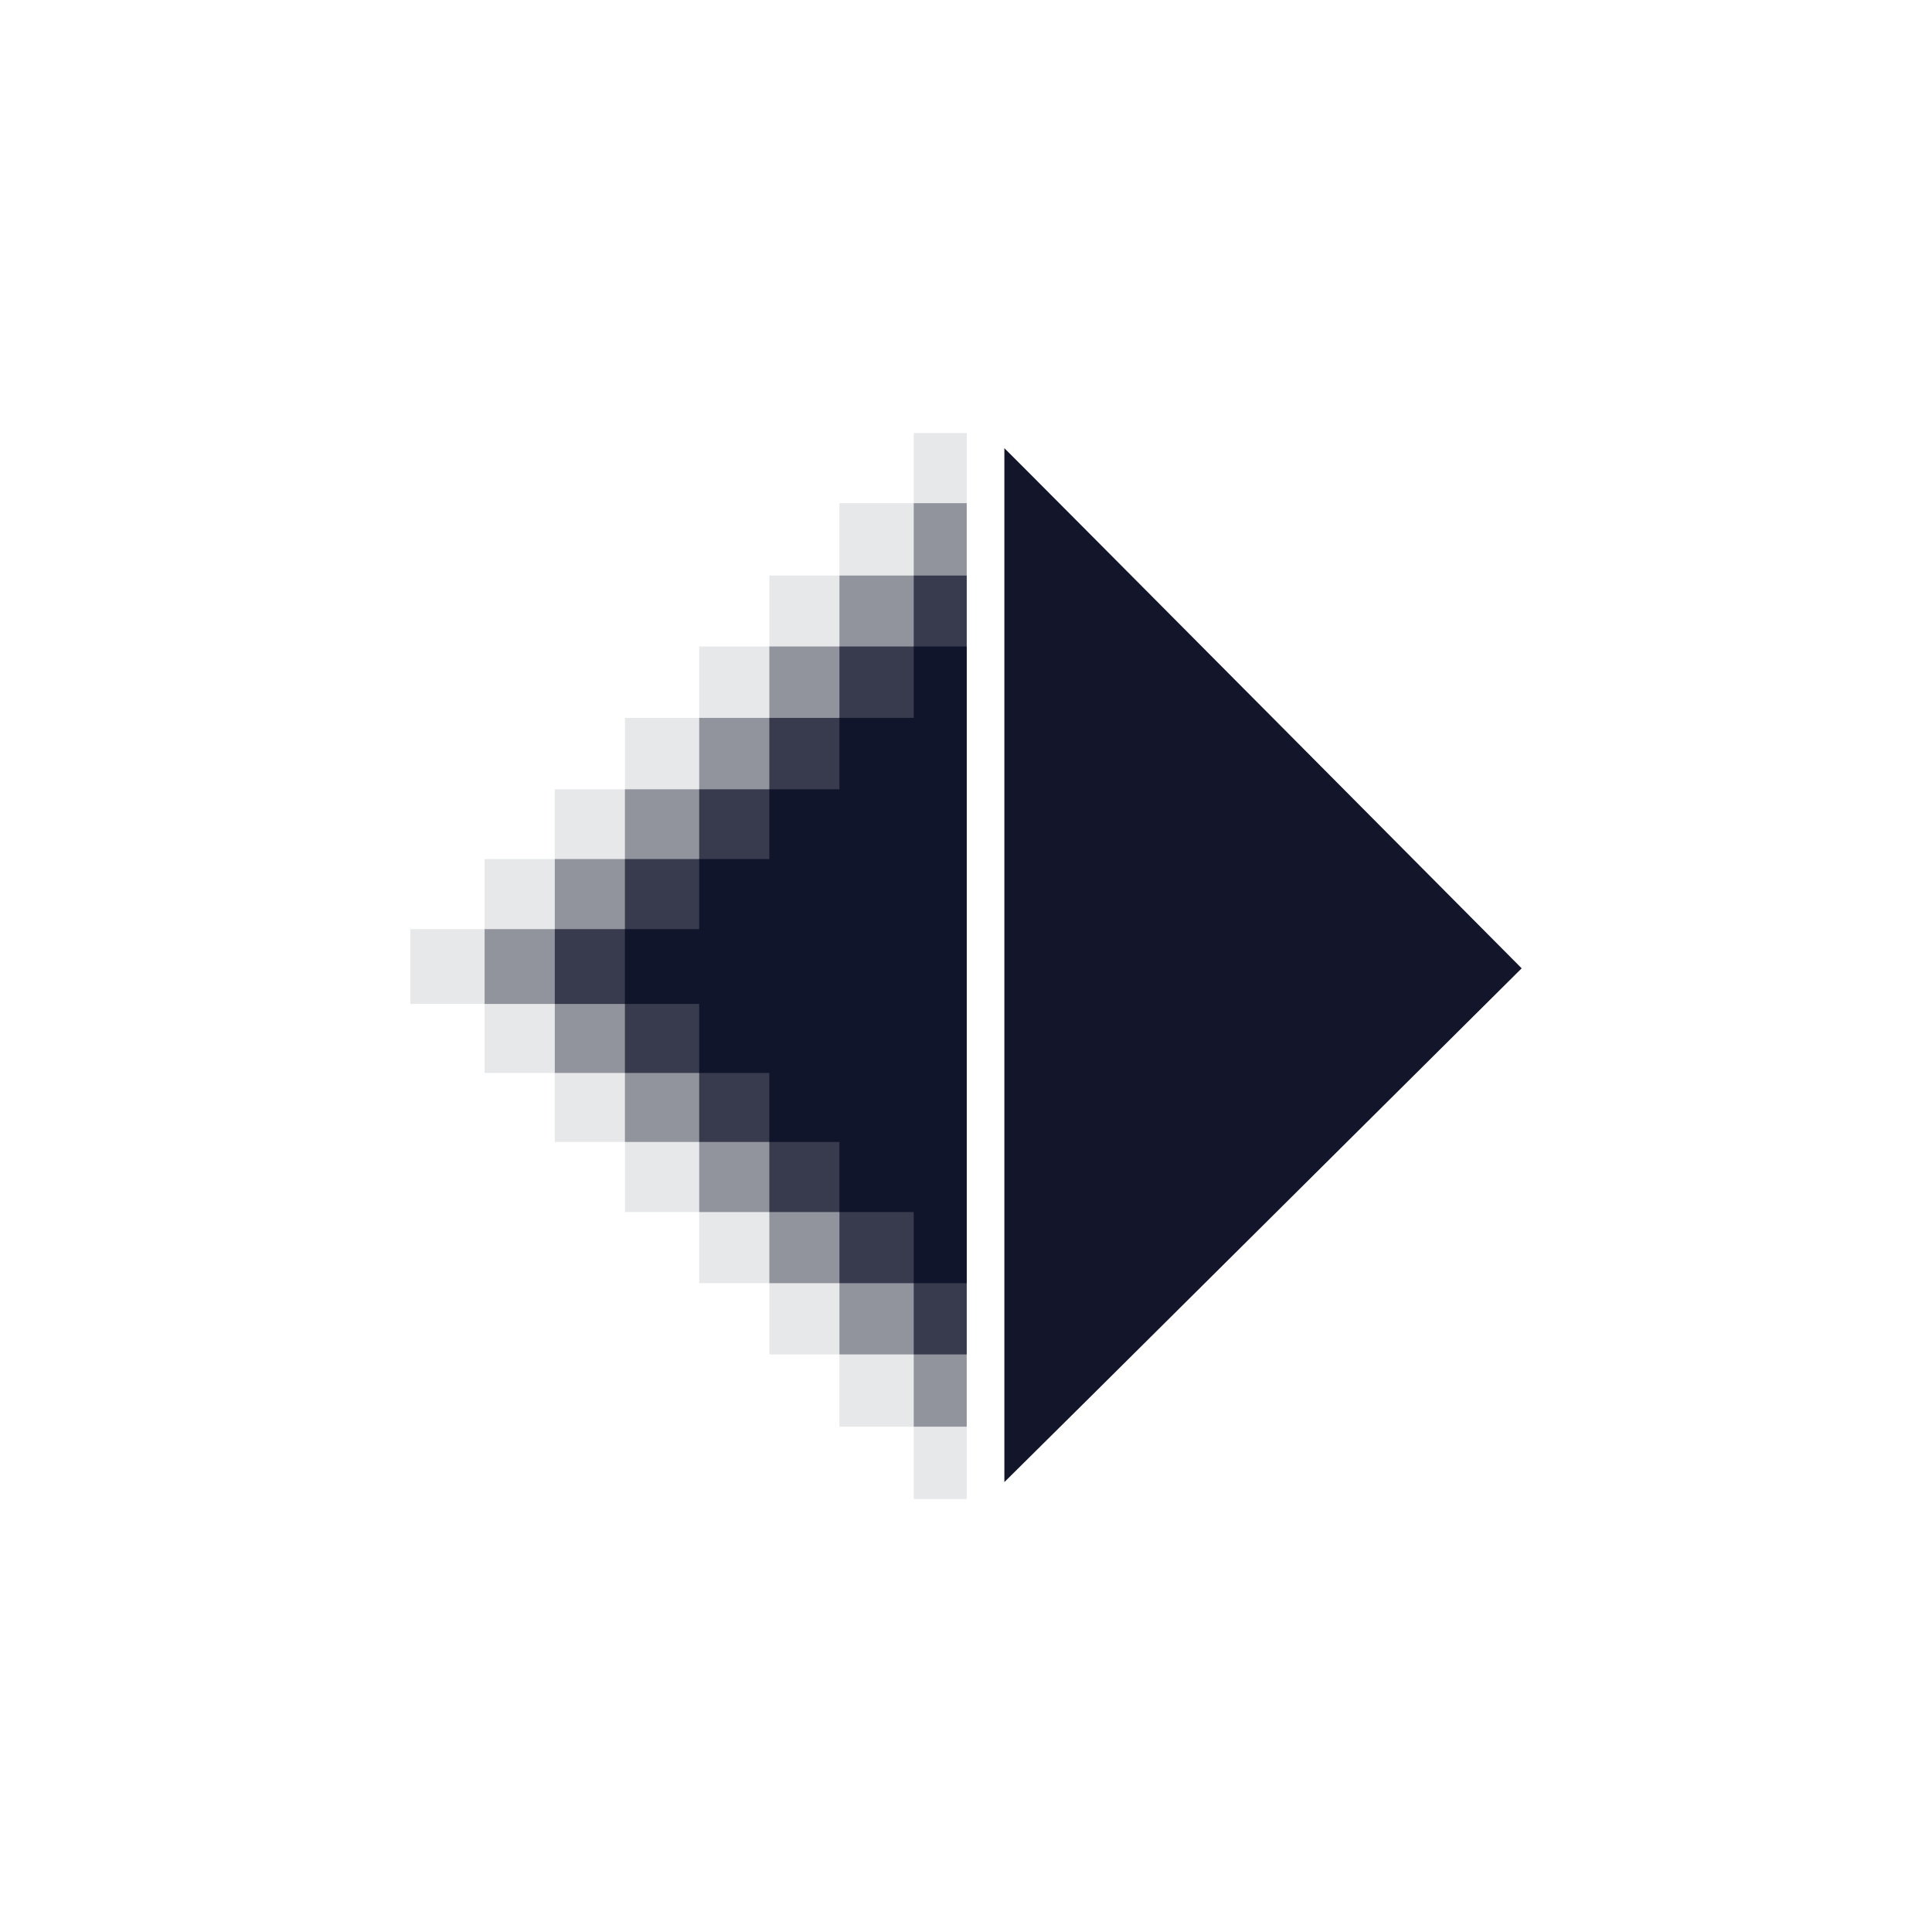 <?xml version="1.0" encoding="UTF-8"?>
<svg xmlns="http://www.w3.org/2000/svg" xmlns:xlink="http://www.w3.org/1999/xlink" version="1.1" id="图层_1" x="0px" y="0px" viewBox="0 0 362.83 362.83" style="enable-background:new 0 0 362.83 362.83;" xml:space="preserve">
<style type="text/css">
	.st0{display:none;fill:none;}
	.st1{display:none;}
	.st2{display:inline;fill:none;stroke:#11152A;stroke-width:10;stroke-linecap:round;stroke-linejoin:round;stroke-miterlimit:10;}
	.st3{display:inline;}
	.st4{fill:none;stroke:#11152A;stroke-width:10;stroke-linecap:round;stroke-linejoin:round;stroke-miterlimit:10;}
	.st5{display:inline;fill:#11152A;}
	.st6{display:inline;fill:#13162B;}
	.st7{fill:#13162B;}
	.st8{opacity:0.7;fill:#13162B;}
	.st9{opacity:0.4;fill:#13162B;}
	.st10{opacity:0.1;fill:#13162B;}
	.st11{display:none;fill:#13162B;}
</style>
<rect class="st0" width="362.83" height="362.83"></rect>
<g class="st1">
	<rect x="136.69" y="211.24" class="st2" width="91.87" height="65.01"></rect>
	<rect x="152.37" y="227.21" class="st2" width="25.58" height="32.65"></rect>
	<rect x="167.78" y="197.52" class="st2" width="28.69" height="13.74"></rect>
	<polygon class="st2" points="240,100.86 185.37,197.01 178.53,197.01 122.84,100.86 122.84,86.58 240,86.58  "></polygon>
</g>
<g class="st1">
	<g class="st3">
		<path class="st4" d="M123.04,259.62H95.18c-9.1,0-16.55-7.45-16.55-16.55v-28.95"></path>
		<path class="st4" d="M284.2,214.13v28.95c0,9.1-7.45,16.55-16.55,16.55h-27.19"></path>
		<path class="st4" d="M240.47,103.21h27.19c9.1,0,16.55,7.45,16.55,16.55v29.25"></path>
		<path class="st4" d="M78.63,149.01v-29.25c0-9.1,7.45-16.55,16.55-16.55h27.86"></path>
	</g>
	<circle class="st2" cx="181.43" cy="181.42" r="40.94"></circle>
	<path class="st5" d="M203.29,181.63L203.29,181.63c0-2.49,2.04-4.52,4.52-4.52h43.1c2.49,0,4.52,2.04,4.52,4.52v0   c0,2.49-2.04,4.52-4.52,4.52h-43.1C205.32,186.15,203.29,184.12,203.29,181.63z"></path>
	<path class="st5" d="M107.42,181.63L107.42,181.63c0-2.49,2.04-4.52,4.52-4.52h43.1c2.49,0,4.52,2.04,4.52,4.52v0   c0,2.49-2.04,4.52-4.52,4.52h-43.1C109.46,186.15,107.42,184.12,107.42,181.63z"></path>
	<path class="st5" d="M181.43,159.77L181.43,159.77c-2.46,0-4.48-2.01-4.48-4.48l0-43.2c0-2.46,2.01-4.48,4.48-4.48l0,0   c2.46,0,4.48,2.01,4.48,4.48l0,43.2C185.91,157.76,183.89,159.77,181.43,159.77z"></path>
	<path class="st5" d="M181.43,255.64L181.43,255.64c-2.46,0-4.48-2.01-4.48-4.48l0-43.2c0-2.46,2.01-4.48,4.48-4.48h0   c2.46,0,4.48,2.01,4.48,4.48l0,43.2C185.91,253.62,183.89,255.64,181.43,255.64z"></path>
</g>
<g class="st1">
	<path class="st6" d="M240.06,181.38c-0.02,32.68-26.36,59.05-58.93,59c-32.56-0.05-58.73-26.46-58.71-59.22   c0.03-32.39,26.46-58.71,58.93-58.67C213.77,122.52,240.09,148.93,240.06,181.38z M181.42,131.15c0,33.75,0,66.95,0,100.14   c13.33,0.86,31.66-6.38,41.78-22.51c10.63-16.94,11.31-34.67,1.52-52.09C215.42,140.16,200.58,132.15,181.42,131.15z"></path>
	<g class="st3">
		<path class="st7" d="M181.72,279.98h-0.61c-2.29,0-4.16-1.87-4.16-4.16v-23.05c0-2.29,1.87-4.16,4.16-4.16h0.61    c2.29,0,4.16,1.87,4.16,4.16v23.05C185.88,278.11,184.01,279.98,181.72,279.98z"></path>
		<path class="st7" d="M181.72,114.22h-0.61c-2.29,0-4.16-1.87-4.16-4.16V87.01c0-2.29,1.87-4.16,4.16-4.16h0.61    c2.29,0,4.16,1.87,4.16,4.16v23.05C185.88,112.35,184.01,114.22,181.72,114.22z"></path>
		<path class="st7" d="M82.85,181.72v-0.61c0-2.29,1.87-4.16,4.16-4.16h23.05c2.29,0,4.16,1.87,4.16,4.16v0.61    c0,2.29-1.87,4.16-4.16,4.16H87.01C84.73,185.88,82.85,184.01,82.85,181.72z"></path>
		<path class="st7" d="M248.62,181.72v-0.61c0-2.29,1.87-4.16,4.16-4.16h23.05c2.29,0,4.16,1.87,4.16,4.16v0.61    c0,2.29-1.87,4.16-4.16,4.16h-23.05C250.49,185.88,248.62,184.01,248.62,181.72z"></path>
		<path class="st7" d="M111.94,251.33l-0.43-0.43c-1.62-1.62-1.62-4.26,0-5.88l16.3-16.3c1.62-1.62,4.26-1.62,5.88,0l0.43,0.43    c1.62,1.62,1.62,4.26,0,5.88l-16.3,16.3C116.2,252.94,113.56,252.94,111.94,251.33z"></path>
		<path class="st7" d="M229.15,134.12l-0.43-0.43c-1.62-1.62-1.62-4.26,0-5.88l16.3-16.3c1.62-1.62,4.26-1.62,5.88,0l0.43,0.43    c1.62,1.62,1.62,4.26,0,5.88l-16.3,16.3C233.41,135.73,230.77,135.73,229.15,134.12z"></path>
		<path class="st7" d="M111.51,111.94l0.43-0.43c1.62-1.62,4.26-1.62,5.88,0l16.3,16.3c1.62,1.62,1.62,4.26,0,5.88l-0.43,0.43    c-1.62,1.62-4.26,1.62-5.88,0l-16.3-16.3C109.89,116.2,109.89,113.56,111.51,111.94z"></path>
		<path class="st7" d="M228.72,229.15l0.43-0.43c1.62-1.62,4.26-1.62,5.88,0l16.3,16.3c1.62,1.62,1.62,4.26,0,5.88l-0.43,0.43    c-1.62,1.62-4.26,1.62-5.88,0l-16.3-16.3C227.1,233.41,227.1,230.77,228.72,229.15z"></path>
		<path class="st7" d="M218.62,272.69l-0.57,0.23c-2.12,0.86-4.56-0.18-5.41-2.3l-8.63-21.37c-0.86-2.12,0.18-4.56,2.3-5.41    l0.57-0.23c2.12-0.86,4.56,0.18,5.41,2.3l8.63,21.37C221.78,269.4,220.74,271.83,218.62,272.69z"></path>
		<path class="st7" d="M156.53,119l-0.57,0.23c-2.12,0.86-4.56-0.18-5.41-2.3l-8.63-21.37c-0.86-2.12,0.18-4.56,2.3-5.41l0.57-0.23    c2.12-0.86,4.56,0.18,5.41,2.3l8.63,21.37C159.68,115.71,158.65,118.14,156.53,119z"></path>
		<path class="st7" d="M90.15,218.62l-0.23-0.57c-0.86-2.12,0.18-4.56,2.3-5.41l21.37-8.63c2.12-0.86,4.56,0.18,5.41,2.3l0.23,0.57    c0.86,2.12-0.18,4.56-2.3,5.41l-21.37,8.63C93.44,221.78,91,220.74,90.15,218.62z"></path>
		<path class="st7" d="M243.84,156.53l-0.23-0.57c-0.86-2.12,0.18-4.56,2.3-5.41l21.37-8.63c2.12-0.86,4.56,0.18,5.41,2.3l0.23,0.57    c0.86,2.12-0.18,4.56-2.3,5.41l-21.37,8.63C247.13,159.68,244.69,158.65,243.84,156.53z"></path>
		<path class="st7" d="M143.19,272.26l-0.56-0.24c-2.1-0.89-3.1-3.35-2.2-5.45l9.01-21.22c0.89-2.1,3.35-3.1,5.45-2.2l0.56,0.24    c2.1,0.89,3.1,3.35,2.2,5.45l-9.01,21.22C147.75,272.17,145.29,273.16,143.19,272.26z"></path>
		<path class="st7" d="M207.96,119.68l-0.56-0.24c-2.1-0.89-3.1-3.35-2.2-5.45l9.01-21.22c0.89-2.1,3.35-3.1,5.45-2.2l0.56,0.24    c2.1,0.89,3.1,3.35,2.2,5.45l-9.01,21.22C212.51,119.58,210.06,120.57,207.96,119.68z"></path>
		<path class="st7" d="M90.57,143.19l0.24-0.56c0.89-2.1,3.35-3.1,5.45-2.2l21.22,9.01c2.1,0.89,3.1,3.35,2.2,5.45l-0.24,0.56    c-0.89,2.1-3.35,3.1-5.45,2.2l-21.22-9.01C90.67,147.75,89.68,145.29,90.57,143.19z"></path>
		<path class="st7" d="M243.15,207.96l0.24-0.56c0.89-2.1,3.35-3.1,5.45-2.2l21.22,9.01c2.1,0.89,3.1,3.35,2.2,5.45l-0.24,0.56    c-0.89,2.1-3.35,3.1-5.45,2.2l-21.22-9.01C243.25,212.51,242.26,210.06,243.15,207.96z"></path>
	</g>
</g>
<g>
	<path class="st7" d="M285.77,181.85c0,0-95.94,95.37-97.15,96.49c0-78.04,0-142.3,0-194.17   C190.07,85.53,285.77,181.85,285.77,181.85z"></path>
	<g>
		<polygon class="st7" points="157.65,227.62 171.6,227.62 171.6,240.98 181.55,240.98 181.55,121.41 171.6,121.41 171.6,134.82     157.65,134.82 157.65,148.23 144.48,148.23 144.48,161.33 131.31,161.33 131.31,174.49 117.36,174.49 117.36,188.54     131.31,188.54 131.31,201.5 144.48,201.5 144.48,214.46 157.65,214.46   "></polygon>
		<polygon class="st8" points="157.65,240.98 171.6,240.98 171.6,254.36 181.55,254.36 181.55,108.09 171.6,108.09 171.6,121.41     157.65,121.41 157.65,134.82 144.48,134.82 144.48,148.23 131.31,148.23 131.31,161.33 117.36,161.33 117.36,174.49     104.19,174.49 104.19,188.54 117.36,188.54 117.36,201.5 131.31,201.5 131.31,214.46 144.48,214.46 144.48,227.62 157.65,227.62       "></polygon>
		<polygon class="st9" points="157.65,254.36 171.6,254.36 171.6,267.93 181.55,267.93 181.55,94.5 171.6,94.5 171.6,108.09     157.65,108.09 157.65,121.41 144.48,121.41 144.48,134.82 131.31,134.82 131.31,148.23 117.36,148.23 117.36,161.33     104.19,161.33 104.19,174.49 91.01,174.49 91.01,188.54 104.19,188.54 104.19,201.5 117.36,201.5 117.36,214.46 131.31,214.46     131.31,227.62 144.48,227.62 144.48,240.98 157.65,240.98   "></polygon>
		<polygon class="st10" points="157.65,267.93 171.6,267.93 171.6,281.51 181.55,281.51 181.55,81.33 171.6,81.33 171.6,94.5     157.65,94.5 157.65,108.09 144.48,108.09 144.48,121.41 131.31,121.41 131.31,134.82 117.36,134.82 117.36,148.23 104.19,148.23     104.19,161.33 91.01,161.33 91.01,174.49 77.07,174.49 77.07,188.54 91.01,188.54 91.01,201.5 104.19,201.5 104.19,214.46     117.36,214.46 117.36,227.62 131.31,227.62 131.31,240.98 144.48,240.98 144.48,254.36 157.65,254.36   "></polygon>
	</g>
</g>
<path class="st11" d="M120.54,93.94L66.41,269.82h8.51h222.09L242.88,93.94H120.54z M129.81,106.5H233.6l46.38,150.76H83.44  L129.81,106.5z"></path>
</svg>
